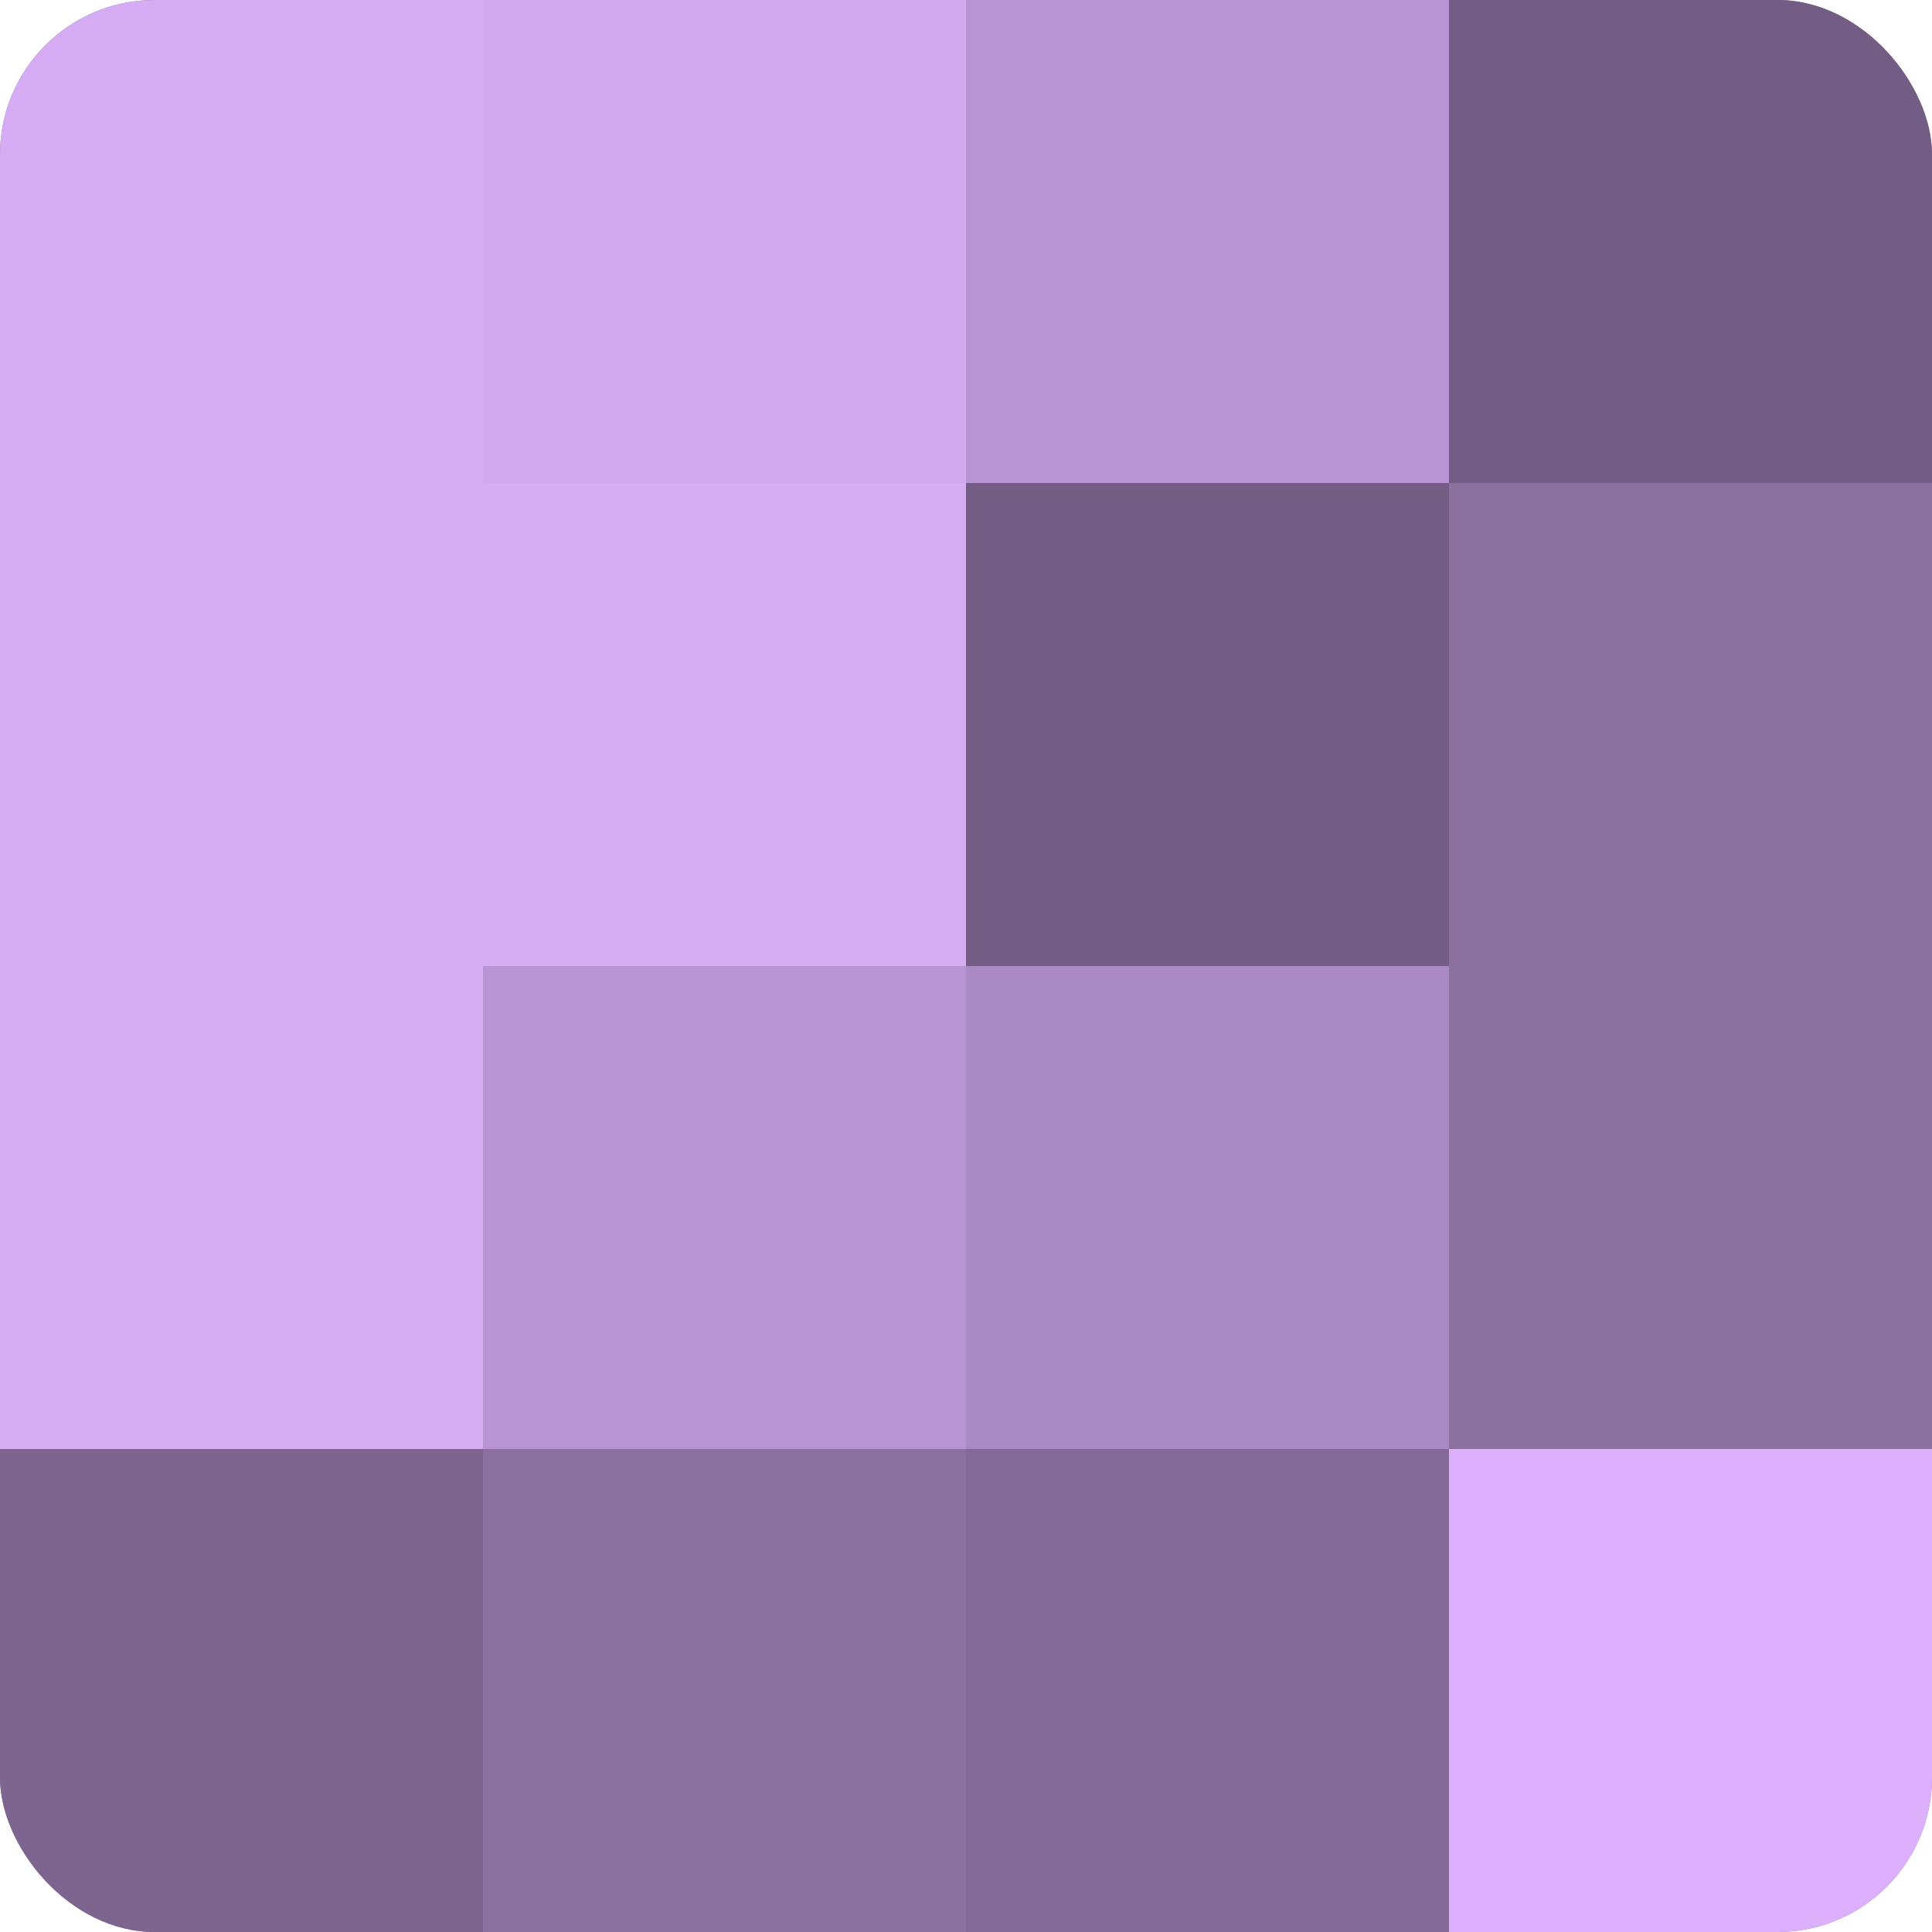 <?xml version="1.0" encoding="UTF-8"?>
<svg xmlns="http://www.w3.org/2000/svg" width="60" height="60" viewBox="0 0 100 100" preserveAspectRatio="xMidYMid meet"><defs><clipPath id="c" width="100" height="100"><rect width="100" height="100" rx="8" ry="8"/></clipPath></defs><g clip-path="url(#c)"><rect width="100" height="100" fill="#8c70a0"/><rect width="25" height="25" fill="#d5abf4"/><rect y="25" width="25" height="25" fill="#d5abf4"/><rect y="50" width="25" height="25" fill="#d5abf4"/><rect y="75" width="25" height="25" fill="#7e6590"/><rect x="25" width="25" height="25" fill="#d2a8f0"/><rect x="25" y="25" width="25" height="25" fill="#d5abf4"/><rect x="25" y="50" width="25" height="25" fill="#b994d4"/><rect x="25" y="75" width="25" height="25" fill="#8c70a0"/><rect x="50" width="25" height="25" fill="#b994d4"/><rect x="50" y="25" width="25" height="25" fill="#745d84"/><rect x="50" y="50" width="25" height="25" fill="#ab89c4"/><rect x="50" y="75" width="25" height="25" fill="#856a98"/><rect x="75" width="25" height="25" fill="#745d84"/><rect x="75" y="25" width="25" height="25" fill="#8c70a0"/><rect x="75" y="50" width="25" height="25" fill="#8c70a0"/><rect x="75" y="75" width="25" height="25" fill="#dcb0fc"/></g></svg>
